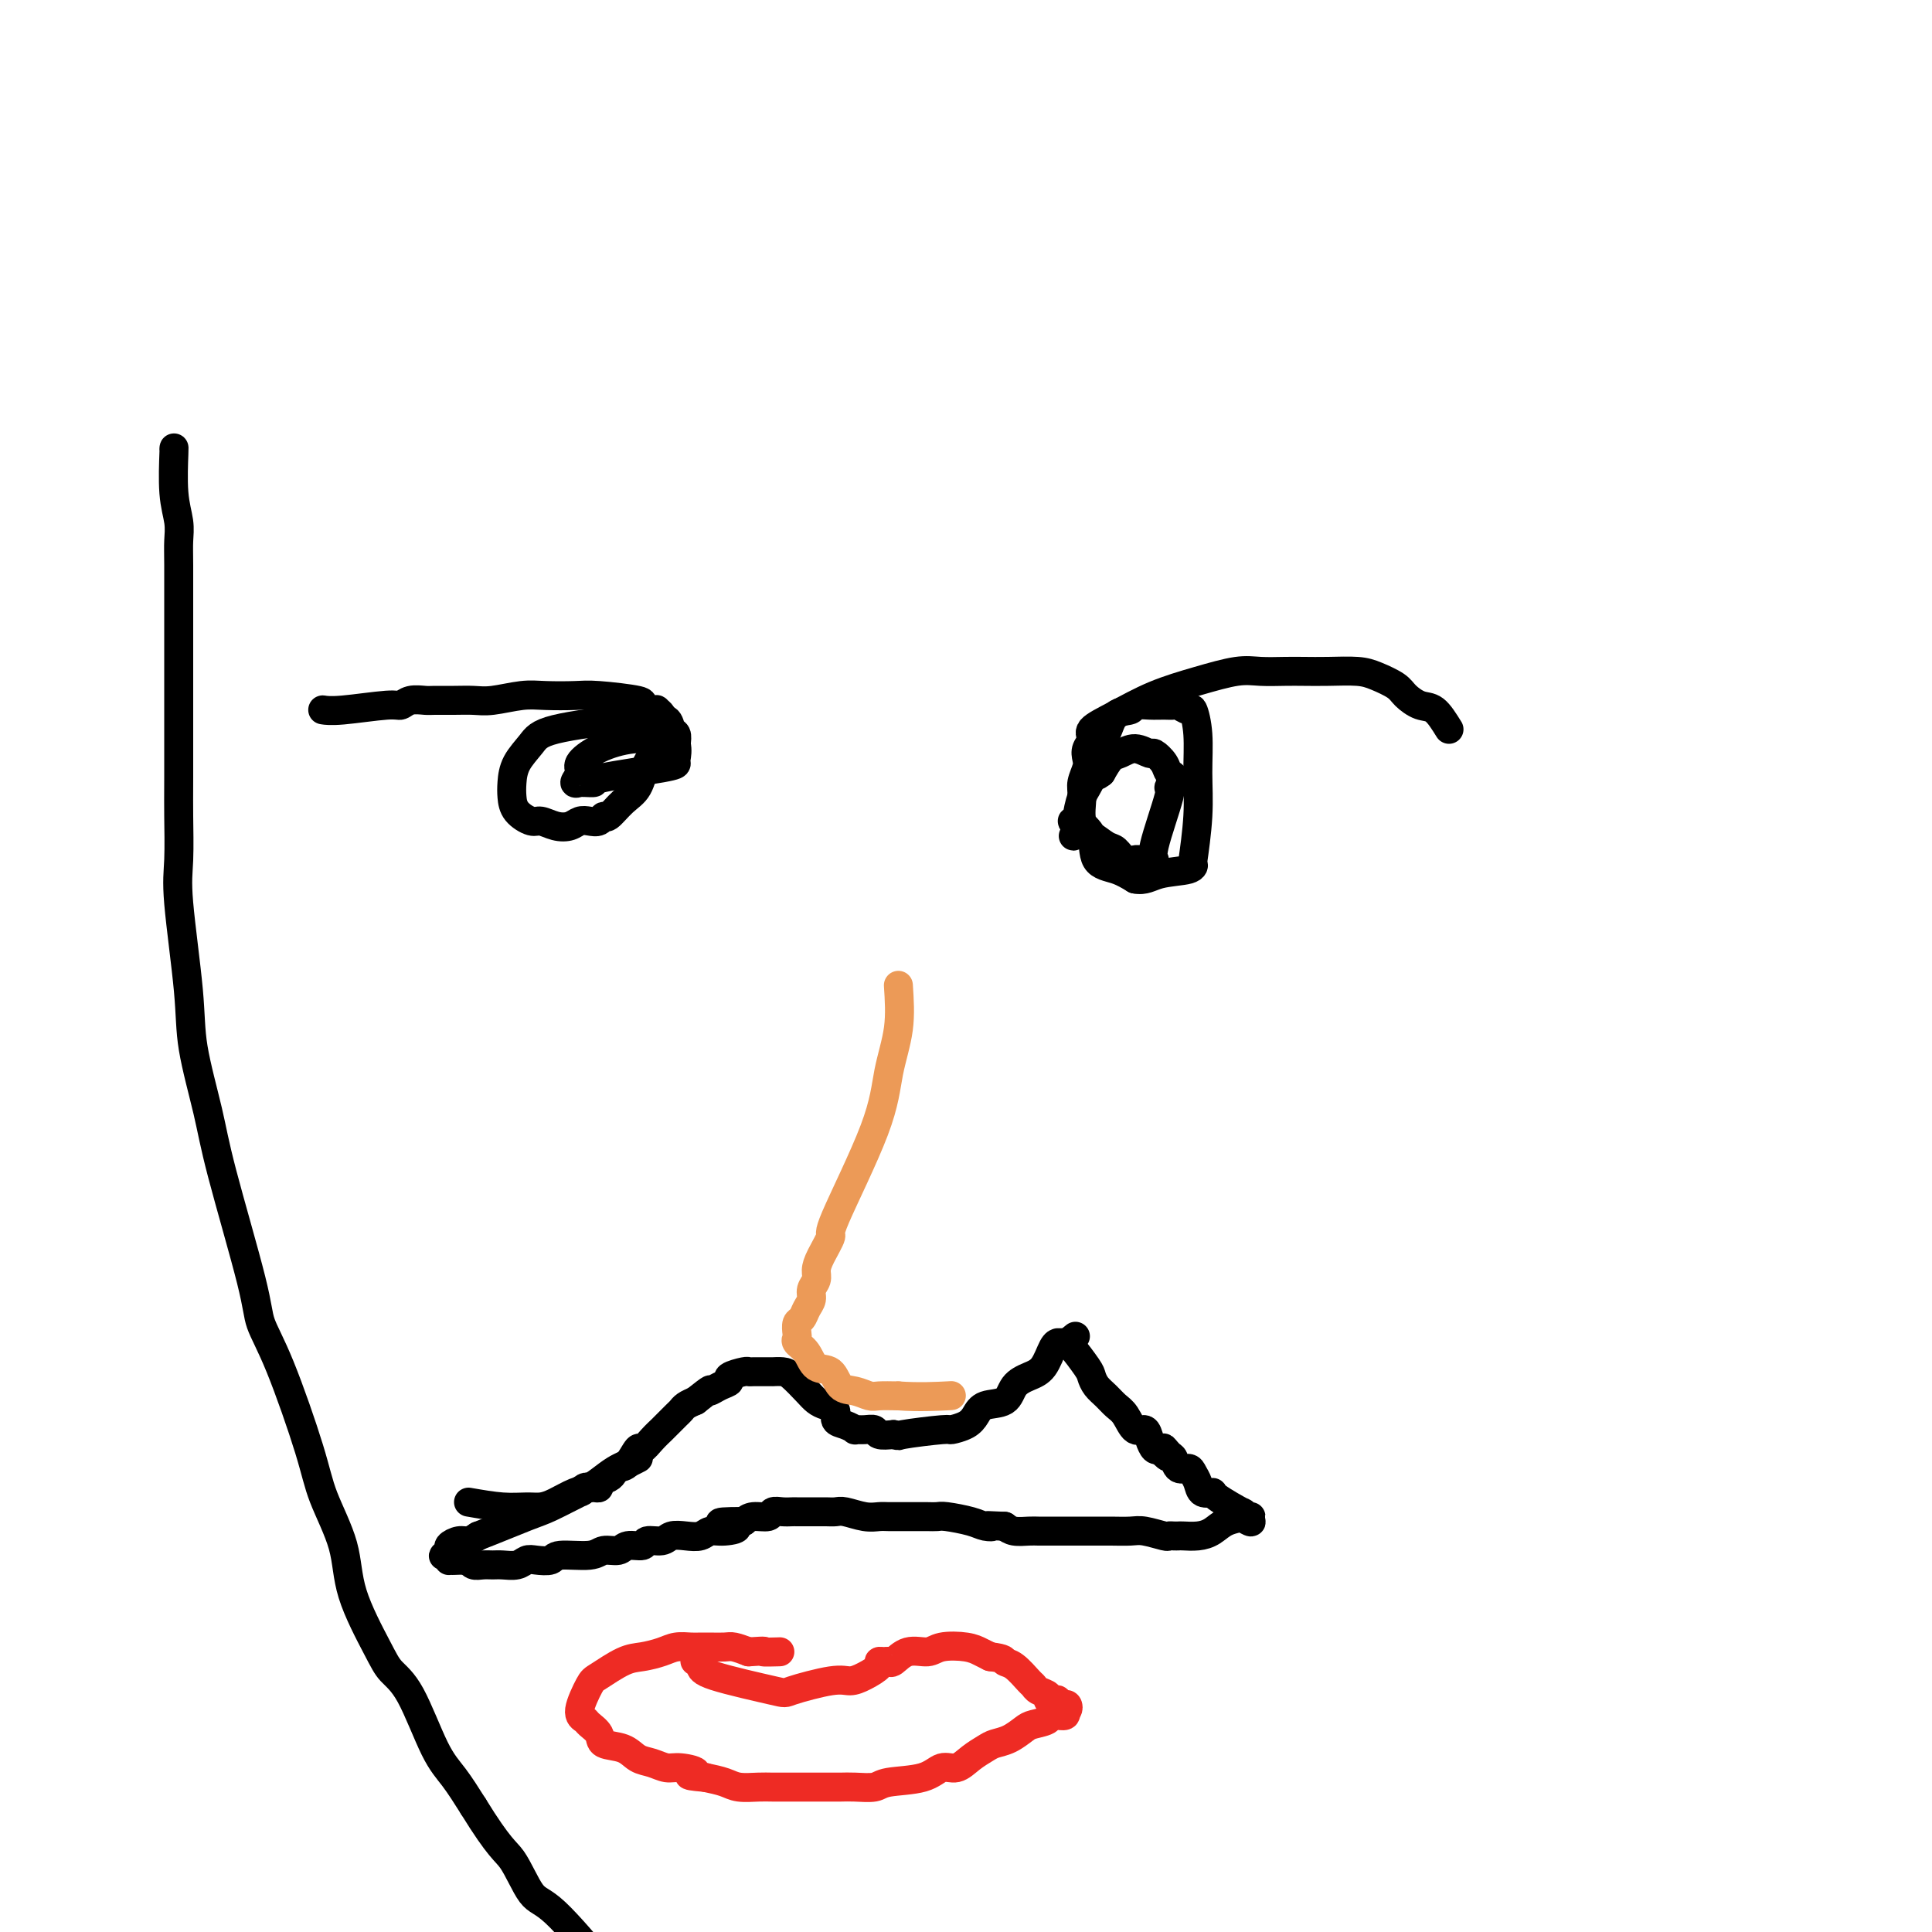 <svg viewBox='0 0 400 400' version='1.1' xmlns='http://www.w3.org/2000/svg' xmlns:xlink='http://www.w3.org/1999/xlink'><g fill='none' stroke='#000000' stroke-width='6' stroke-linecap='round' stroke-linejoin='round'><path d='M97,311c2.466,0.427 4.933,0.854 7,1c2.067,0.146 3.736,0.013 5,0c1.264,-0.013 2.123,0.096 3,0c0.877,-0.096 1.772,-0.397 3,-1c1.228,-0.603 2.790,-1.507 4,-2c1.210,-0.493 2.068,-0.575 3,-1c0.932,-0.425 1.937,-1.195 3,-2c1.063,-0.805 2.186,-1.647 3,-2c0.814,-0.353 1.321,-0.217 2,-1c0.679,-0.783 1.529,-2.485 2,-3c0.471,-0.515 0.564,0.156 1,0c0.436,-0.156 1.216,-1.141 2,-2c0.784,-0.859 1.571,-1.592 2,-2c0.429,-0.408 0.499,-0.491 1,-1c0.501,-0.509 1.433,-1.446 2,-2c0.567,-0.554 0.768,-0.726 1,-1c0.232,-0.274 0.495,-0.650 1,-1c0.505,-0.350 1.253,-0.675 2,-1'/><path d='M144,290c3.997,-3.190 2.991,-2.165 3,-2c0.009,0.165 1.035,-0.530 2,-1c0.965,-0.470 1.869,-0.714 2,-1c0.131,-0.286 -0.509,-0.612 0,-1c0.509,-0.388 2.169,-0.836 3,-1c0.831,-0.164 0.834,-0.044 1,0c0.166,0.044 0.496,0.011 1,0c0.504,-0.011 1.184,-0.002 2,0c0.816,0.002 1.769,-0.004 2,0c0.231,0.004 -0.262,0.018 0,0c0.262,-0.018 1.277,-0.068 2,0c0.723,0.068 1.154,0.255 2,1c0.846,0.745 2.106,2.049 3,3c0.894,0.951 1.422,1.550 2,2c0.578,0.450 1.206,0.751 2,1c0.794,0.249 1.752,0.445 2,1c0.248,0.555 -0.215,1.470 0,2c0.215,0.530 1.108,0.677 2,1c0.892,0.323 1.781,0.822 2,1c0.219,0.178 -0.234,0.034 0,0c0.234,-0.034 1.156,0.042 2,0c0.844,-0.042 1.612,-0.204 2,0c0.388,0.204 0.397,0.772 1,1c0.603,0.228 1.802,0.114 3,0'/><path d='M185,297c1.536,0.373 0.376,0.304 2,0c1.624,-0.304 6.033,-0.845 8,-1c1.967,-0.155 1.493,0.077 2,0c0.507,-0.077 1.994,-0.461 3,-1c1.006,-0.539 1.532,-1.233 2,-2c0.468,-0.767 0.877,-1.607 2,-2c1.123,-0.393 2.959,-0.340 4,-1c1.041,-0.660 1.288,-2.033 2,-3c0.712,-0.967 1.889,-1.527 3,-2c1.111,-0.473 2.157,-0.859 3,-2c0.843,-1.141 1.483,-3.038 2,-4c0.517,-0.962 0.912,-0.990 1,-1c0.088,-0.010 -0.130,-0.003 0,0c0.130,0.003 0.609,0.001 1,0c0.391,-0.001 0.696,-0.000 1,0'/><path d='M221,278c3.248,-2.630 0.869,-0.705 0,0c-0.869,0.705 -0.229,0.189 0,0c0.229,-0.189 0.047,-0.052 0,0c-0.047,0.052 0.041,0.019 0,0c-0.041,-0.019 -0.210,-0.023 0,0c0.210,0.023 0.799,0.072 1,0c0.201,-0.072 0.015,-0.266 0,0c-0.015,0.266 0.142,0.991 0,1c-0.142,0.009 -0.582,-0.699 0,0c0.582,0.699 2.186,2.807 3,4c0.814,1.193 0.837,1.473 1,2c0.163,0.527 0.466,1.302 1,2c0.534,0.698 1.299,1.320 2,2c0.701,0.680 1.340,1.417 2,2c0.660,0.583 1.343,1.011 2,2c0.657,0.989 1.289,2.538 2,3c0.711,0.462 1.500,-0.165 2,0c0.500,0.165 0.712,1.121 1,2c0.288,0.879 0.654,1.680 1,2c0.346,0.320 0.673,0.160 1,0'/><path d='M240,300c3.119,3.350 1.417,0.725 1,0c-0.417,-0.725 0.451,0.449 1,1c0.549,0.551 0.777,0.479 1,1c0.223,0.521 0.440,1.636 1,2c0.560,0.364 1.464,-0.022 2,0c0.536,0.022 0.702,0.451 1,1c0.298,0.549 0.726,1.216 1,2c0.274,0.784 0.395,1.683 1,2c0.605,0.317 1.696,0.050 2,0c0.304,-0.050 -0.177,0.116 1,1c1.177,0.884 4.011,2.485 5,3c0.989,0.515 0.131,-0.058 0,0c-0.131,0.058 0.465,0.746 1,1c0.535,0.254 1.010,0.072 1,0c-0.010,-0.072 -0.505,-0.036 -1,0'/><path d='M258,314c2.520,2.175 -0.181,0.611 -1,0c-0.819,-0.611 0.243,-0.269 0,0c-0.243,0.269 -1.791,0.464 -3,1c-1.209,0.536 -2.078,1.412 -3,2c-0.922,0.588 -1.897,0.889 -3,1c-1.103,0.111 -2.334,0.031 -3,0c-0.666,-0.031 -0.766,-0.012 -1,0c-0.234,0.012 -0.603,0.017 -1,0c-0.397,-0.017 -0.823,-0.057 -1,0c-0.177,0.057 -0.106,0.211 -1,0c-0.894,-0.211 -2.752,-0.789 -4,-1c-1.248,-0.211 -1.885,-0.057 -3,0c-1.115,0.057 -2.706,0.015 -4,0c-1.294,-0.015 -2.290,-0.004 -3,0c-0.710,0.004 -1.135,0.001 -2,0c-0.865,-0.001 -2.170,-0.001 -3,0c-0.830,0.001 -1.185,0.001 -2,0c-0.815,-0.001 -2.091,-0.003 -3,0c-0.909,0.003 -1.450,0.011 -2,0c-0.550,-0.011 -1.110,-0.041 -2,0c-0.890,0.041 -2.112,0.155 -3,0c-0.888,-0.155 -1.444,-0.577 -2,-1'/><path d='M208,316c-6.836,-0.321 -3.925,-0.125 -3,0c0.925,0.125 -0.137,0.177 -1,0c-0.863,-0.177 -1.529,-0.583 -3,-1c-1.471,-0.417 -3.748,-0.844 -5,-1c-1.252,-0.156 -1.480,-0.042 -2,0c-0.520,0.042 -1.332,0.011 -2,0c-0.668,-0.011 -1.192,-0.002 -2,0c-0.808,0.002 -1.901,-0.003 -3,0c-1.099,0.003 -2.206,0.015 -3,0c-0.794,-0.015 -1.276,-0.057 -2,0c-0.724,0.057 -1.688,0.211 -3,0c-1.312,-0.211 -2.970,-0.789 -4,-1c-1.030,-0.211 -1.432,-0.057 -2,0c-0.568,0.057 -1.303,0.015 -2,0c-0.697,-0.015 -1.355,-0.004 -2,0c-0.645,0.004 -1.276,-0.000 -2,0c-0.724,0.000 -1.540,0.004 -2,0c-0.460,-0.004 -0.564,-0.016 -1,0c-0.436,0.016 -1.205,0.060 -2,0c-0.795,-0.060 -1.615,-0.222 -2,0c-0.385,0.222 -0.334,0.829 -1,1c-0.666,0.171 -2.047,-0.094 -3,0c-0.953,0.094 -1.476,0.547 -2,1'/><path d='M154,315c-8.728,0.007 -3.549,0.524 -2,1c1.549,0.476 -0.534,0.911 -2,1c-1.466,0.089 -2.317,-0.168 -3,0c-0.683,0.168 -1.199,0.762 -2,1c-0.801,0.238 -1.886,0.120 -3,0c-1.114,-0.120 -2.256,-0.244 -3,0c-0.744,0.244 -1.090,0.854 -2,1c-0.910,0.146 -2.383,-0.172 -3,0c-0.617,0.172 -0.377,0.835 -1,1c-0.623,0.165 -2.107,-0.167 -3,0c-0.893,0.167 -1.193,0.833 -2,1c-0.807,0.167 -2.121,-0.165 -3,0c-0.879,0.165 -1.324,0.828 -3,1c-1.676,0.172 -4.584,-0.146 -6,0c-1.416,0.146 -1.342,0.757 -2,1c-0.658,0.243 -2.049,0.118 -3,0c-0.951,-0.118 -1.462,-0.228 -2,0c-0.538,0.228 -1.104,0.794 -2,1c-0.896,0.206 -2.124,0.051 -3,0c-0.876,-0.051 -1.400,0.000 -2,0c-0.600,-0.000 -1.274,-0.052 -2,0c-0.726,0.052 -1.503,0.206 -2,0c-0.497,-0.206 -0.713,-0.773 -1,-1c-0.287,-0.227 -0.643,-0.113 -1,0'/><path d='M96,323c-4.204,0.154 -1.714,0.037 -1,0c0.714,-0.037 -0.348,0.004 -1,0c-0.652,-0.004 -0.894,-0.053 -1,0c-0.106,0.053 -0.077,0.207 0,0c0.077,-0.207 0.201,-0.776 0,-1c-0.201,-0.224 -0.727,-0.102 -1,0c-0.273,0.102 -0.291,0.186 0,0c0.291,-0.186 0.893,-0.641 1,-1c0.107,-0.359 -0.281,-0.622 0,-1c0.281,-0.378 1.229,-0.871 2,-1c0.771,-0.129 1.363,0.106 2,0c0.637,-0.106 1.318,-0.553 2,-1'/><path d='M99,318c2.988,-1.144 7.459,-3.004 10,-4c2.541,-0.996 3.153,-1.128 5,-2c1.847,-0.872 4.928,-2.482 6,-3c1.072,-0.518 0.134,0.058 0,0c-0.134,-0.058 0.537,-0.751 1,-1c0.463,-0.249 0.719,-0.056 1,0c0.281,0.056 0.586,-0.027 1,0c0.414,0.027 0.936,0.162 1,0c0.064,-0.162 -0.331,-0.620 0,-1c0.331,-0.380 1.389,-0.680 2,-1c0.611,-0.320 0.777,-0.660 1,-1c0.223,-0.340 0.503,-0.679 1,-1c0.497,-0.321 1.211,-0.625 2,-1c0.789,-0.375 1.654,-0.821 2,-1c0.346,-0.179 0.173,-0.089 0,0'/></g>
<g fill='none' stroke='#EC9A57' stroke-width='6' stroke-linecap='round' stroke-linejoin='round'><path d='M186,204c0.199,3.009 0.399,6.018 0,9c-0.399,2.982 -1.395,5.936 -2,9c-0.605,3.064 -0.817,6.239 -3,12c-2.183,5.761 -6.335,14.110 -8,18c-1.665,3.890 -0.842,3.321 -1,4c-0.158,0.679 -1.295,2.605 -2,4c-0.705,1.395 -0.976,2.260 -1,3c-0.024,0.740 0.201,1.354 0,2c-0.201,0.646 -0.828,1.324 -1,2c-0.172,0.676 0.112,1.351 0,2c-0.112,0.649 -0.618,1.273 -1,2c-0.382,0.727 -0.640,1.556 -1,2c-0.360,0.444 -0.822,0.502 -1,1c-0.178,0.498 -0.071,1.437 0,2c0.071,0.563 0.106,0.751 0,1c-0.106,0.249 -0.353,0.561 0,1c0.353,0.439 1.304,1.006 2,2c0.696,0.994 1.135,2.414 2,3c0.865,0.586 2.156,0.339 3,1c0.844,0.661 1.243,2.230 2,3c0.757,0.770 1.873,0.743 3,1c1.127,0.257 2.265,0.800 3,1c0.735,0.200 1.067,0.057 2,0c0.933,-0.057 2.466,-0.029 4,0'/><path d='M186,289c4.089,0.311 8.311,0.089 10,0c1.689,-0.089 0.844,-0.044 0,0'/></g>
<g fill='none' stroke='#EE2B24' stroke-width='6' stroke-linecap='round' stroke-linejoin='round'><path d='M144,344c-0.115,-0.076 -0.230,-0.152 0,0c0.230,0.152 0.806,0.530 1,1c0.194,0.470 0.005,1.030 3,2c2.995,0.970 9.175,2.349 12,3c2.825,0.651 2.295,0.574 4,0c1.705,-0.574 5.643,-1.646 8,-2c2.357,-0.354 3.132,0.010 4,0c0.868,-0.010 1.830,-0.396 3,-1c1.170,-0.604 2.550,-1.428 3,-2c0.450,-0.572 -0.029,-0.893 0,-1c0.029,-0.107 0.567,0.000 1,0c0.433,-0.000 0.760,-0.109 1,0c0.240,0.109 0.392,0.435 1,0c0.608,-0.435 1.671,-1.630 3,-2c1.329,-0.370 2.922,0.086 4,0c1.078,-0.086 1.639,-0.714 3,-1c1.361,-0.286 3.520,-0.231 5,0c1.480,0.231 2.280,0.637 3,1c0.720,0.363 1.360,0.681 2,1'/><path d='M205,343c3.233,0.366 2.815,0.781 3,1c0.185,0.219 0.971,0.244 2,1c1.029,0.756 2.299,2.245 3,3c0.701,0.755 0.831,0.777 1,1c0.169,0.223 0.375,0.647 1,1c0.625,0.353 1.669,0.634 2,1c0.331,0.366 -0.052,0.816 0,1c0.052,0.184 0.539,0.101 1,0c0.461,-0.101 0.895,-0.219 1,0c0.105,0.219 -0.118,0.777 0,1c0.118,0.223 0.578,0.111 1,0c0.422,-0.111 0.806,-0.222 1,0c0.194,0.222 0.198,0.778 0,1c-0.198,0.222 -0.599,0.111 -1,0'/><path d='M220,354c1.885,1.881 -0.901,1.085 -2,1c-1.099,-0.085 -0.511,0.541 -1,1c-0.489,0.459 -2.055,0.752 -3,1c-0.945,0.248 -1.267,0.450 -2,1c-0.733,0.550 -1.876,1.448 -3,2c-1.124,0.552 -2.230,0.759 -3,1c-0.770,0.241 -1.206,0.516 -2,1c-0.794,0.484 -1.946,1.176 -3,2c-1.054,0.824 -2.010,1.780 -3,2c-0.990,0.220 -2.015,-0.295 -3,0c-0.985,0.295 -1.929,1.399 -4,2c-2.071,0.601 -5.268,0.697 -7,1c-1.732,0.303 -1.999,0.813 -3,1c-1.001,0.187 -2.735,0.050 -4,0c-1.265,-0.050 -2.061,-0.013 -3,0c-0.939,0.013 -2.021,0.003 -3,0c-0.979,-0.003 -1.855,-0.000 -3,0c-1.145,0.000 -2.560,-0.003 -4,0c-1.440,0.003 -2.905,0.012 -4,0c-1.095,-0.012 -1.819,-0.044 -3,0c-1.181,0.044 -2.818,0.166 -4,0c-1.182,-0.166 -1.909,-0.619 -3,-1c-1.091,-0.381 -2.545,-0.691 -4,-1'/><path d='M146,368c-5.724,-0.471 -2.534,-0.650 -2,-1c0.534,-0.350 -1.587,-0.871 -3,-1c-1.413,-0.129 -2.116,0.135 -3,0c-0.884,-0.135 -1.948,-0.669 -3,-1c-1.052,-0.331 -2.093,-0.460 -3,-1c-0.907,-0.540 -1.681,-1.493 -3,-2c-1.319,-0.507 -3.182,-0.570 -4,-1c-0.818,-0.430 -0.591,-1.229 -1,-2c-0.409,-0.771 -1.455,-1.514 -2,-2c-0.545,-0.486 -0.589,-0.715 -1,-1c-0.411,-0.285 -1.188,-0.626 -1,-2c0.188,-1.374 1.341,-3.783 2,-5c0.659,-1.217 0.822,-1.244 2,-2c1.178,-0.756 3.369,-2.241 5,-3c1.631,-0.759 2.702,-0.792 4,-1c1.298,-0.208 2.822,-0.592 4,-1c1.178,-0.408 2.010,-0.841 3,-1c0.990,-0.159 2.137,-0.043 3,0c0.863,0.043 1.441,0.014 2,0c0.559,-0.014 1.098,-0.014 2,0c0.902,0.014 2.166,0.042 3,0c0.834,-0.042 1.238,-0.155 2,0c0.762,0.155 1.881,0.577 3,1'/><path d='M155,342c4.524,-0.310 2.833,-0.083 3,0c0.167,0.083 2.190,0.024 3,0c0.810,-0.024 0.405,-0.012 0,0'/></g>
<g fill='none' stroke='#000000' stroke-width='6' stroke-linecap='round' stroke-linejoin='round'><path d='M300,151c-1.010,-1.626 -2.020,-3.251 -3,-4c-0.980,-0.749 -1.929,-0.621 -3,-1c-1.071,-0.379 -2.263,-1.264 -3,-2c-0.737,-0.736 -1.019,-1.321 -2,-2c-0.981,-0.679 -2.662,-1.450 -4,-2c-1.338,-0.550 -2.332,-0.879 -4,-1c-1.668,-0.121 -4.011,-0.034 -6,0c-1.989,0.034 -3.624,0.014 -5,0c-1.376,-0.014 -2.494,-0.024 -4,0c-1.506,0.024 -3.402,0.082 -5,0c-1.598,-0.082 -2.899,-0.303 -5,0c-2.101,0.303 -5.003,1.131 -8,2c-2.997,0.869 -6.089,1.780 -9,3c-2.911,1.220 -5.642,2.750 -8,4c-2.358,1.250 -4.344,2.221 -5,3c-0.656,0.779 0.016,1.367 0,2c-0.016,0.633 -0.722,1.311 -1,2c-0.278,0.689 -0.129,1.389 0,2c0.129,0.611 0.238,1.133 0,2c-0.238,0.867 -0.823,2.078 -1,3c-0.177,0.922 0.056,1.556 0,3c-0.056,1.444 -0.399,3.699 0,5c0.399,1.301 1.540,1.648 2,3c0.460,1.352 0.239,3.710 1,5c0.761,1.290 2.503,1.511 4,2c1.497,0.489 2.748,1.244 4,2'/><path d='M235,182c2.023,0.433 3.082,-0.485 5,-1c1.918,-0.515 4.696,-0.627 6,-1c1.304,-0.373 1.135,-1.007 1,-1c-0.135,0.007 -0.236,0.656 0,-1c0.236,-1.656 0.807,-5.616 1,-9c0.193,-3.384 0.006,-6.193 0,-9c-0.006,-2.807 0.168,-5.614 0,-8c-0.168,-2.386 -0.677,-4.352 -1,-5c-0.323,-0.648 -0.459,0.023 -1,0c-0.541,-0.023 -1.487,-0.739 -2,-1c-0.513,-0.261 -0.594,-0.066 -1,0c-0.406,0.066 -1.138,0.004 -2,0c-0.862,-0.004 -1.855,0.050 -3,0c-1.145,-0.050 -2.443,-0.202 -3,0c-0.557,0.202 -0.372,0.760 -1,1c-0.628,0.240 -2.070,0.163 -3,1c-0.930,0.837 -1.349,2.590 -2,4c-0.651,1.410 -1.534,2.478 -2,4c-0.466,1.522 -0.516,3.498 -1,5c-0.484,1.502 -1.402,2.531 -2,4c-0.598,1.469 -0.876,3.377 -1,4c-0.124,0.623 -0.095,-0.039 0,0c0.095,0.039 0.256,0.780 0,1c-0.256,0.220 -0.930,-0.080 -1,0c-0.070,0.080 0.465,0.540 1,1'/><path d='M223,171c-1.354,3.716 -0.739,1.505 0,1c0.739,-0.505 1.601,0.695 2,1c0.399,0.305 0.334,-0.286 1,0c0.666,0.286 2.061,1.450 3,2c0.939,0.550 1.421,0.487 2,1c0.579,0.513 1.256,1.602 2,2c0.744,0.398 1.555,0.105 2,0c0.445,-0.105 0.523,-0.022 1,0c0.477,0.022 1.352,-0.017 2,0c0.648,0.017 1.068,0.089 1,0c-0.068,-0.089 -0.624,-0.338 0,-3c0.624,-2.662 2.428,-7.738 3,-10c0.572,-2.262 -0.089,-1.710 0,-2c0.089,-0.290 0.926,-1.421 1,-2c0.074,-0.579 -0.616,-0.605 -1,-1c-0.384,-0.395 -0.463,-1.160 -1,-2c-0.537,-0.840 -1.533,-1.754 -2,-2c-0.467,-0.246 -0.404,0.177 -1,0c-0.596,-0.177 -1.850,-0.955 -3,-1c-1.150,-0.045 -2.194,0.642 -3,1c-0.806,0.358 -1.373,0.388 -2,1c-0.627,0.612 -1.313,1.806 -2,3'/><path d='M228,160c-1.167,0.833 -0.583,0.417 0,0'/><path d='M67,147c0.054,0.009 0.108,0.017 0,0c-0.108,-0.017 -0.378,-0.061 0,0c0.378,0.061 1.404,0.227 4,0c2.596,-0.227 6.763,-0.845 9,-1c2.237,-0.155 2.545,0.155 3,0c0.455,-0.155 1.059,-0.774 2,-1c0.941,-0.226 2.220,-0.060 3,0c0.780,0.060 1.061,0.012 2,0c0.939,-0.012 2.534,0.011 4,0c1.466,-0.011 2.801,-0.055 4,0c1.199,0.055 2.262,0.210 4,0c1.738,-0.210 4.152,-0.785 6,-1c1.848,-0.215 3.131,-0.069 5,0c1.869,0.069 4.325,0.061 6,0c1.675,-0.061 2.568,-0.174 5,0c2.432,0.174 6.402,0.634 8,1c1.598,0.366 0.824,0.637 1,1c0.176,0.363 1.301,0.818 2,1c0.699,0.182 0.972,0.089 1,0c0.028,-0.089 -0.189,-0.176 0,0c0.189,0.176 0.783,0.614 1,1c0.217,0.386 0.059,0.719 0,1c-0.059,0.281 -0.017,0.509 0,1c0.017,0.491 0.008,1.246 0,2'/><path d='M137,152c0.933,1.365 0.765,1.277 0,2c-0.765,0.723 -2.127,2.256 -3,4c-0.873,1.744 -1.255,3.701 -2,5c-0.745,1.299 -1.852,1.942 -3,3c-1.148,1.058 -2.338,2.531 -3,3c-0.662,0.469 -0.795,-0.067 -1,0c-0.205,0.067 -0.480,0.737 -1,1c-0.520,0.263 -1.284,0.119 -2,0c-0.716,-0.119 -1.384,-0.213 -2,0c-0.616,0.213 -1.181,0.731 -2,1c-0.819,0.269 -1.894,0.287 -3,0c-1.106,-0.287 -2.244,-0.880 -3,-1c-0.756,-0.120 -1.130,0.233 -2,0c-0.870,-0.233 -2.238,-1.052 -3,-2c-0.762,-0.948 -0.920,-2.025 -1,-3c-0.080,-0.975 -0.083,-1.848 0,-3c0.083,-1.152 0.251,-2.581 1,-4c0.749,-1.419 2.078,-2.827 3,-4c0.922,-1.173 1.437,-2.111 5,-3c3.563,-0.889 10.174,-1.728 14,-2c3.826,-0.272 4.868,0.024 6,0c1.132,-0.024 2.355,-0.367 3,0c0.645,0.367 0.712,1.445 1,2c0.288,0.555 0.797,0.587 1,1c0.203,0.413 0.102,1.206 0,2'/><path d='M140,154c0.311,1.401 0.089,2.404 0,3c-0.089,0.596 -0.044,0.787 0,1c0.044,0.213 0.088,0.450 -3,1c-3.088,0.550 -9.310,1.415 -12,2c-2.690,0.585 -1.850,0.890 -2,1c-0.150,0.110 -1.290,0.023 -2,0c-0.710,-0.023 -0.992,0.017 -1,0c-0.008,-0.017 0.256,-0.091 0,0c-0.256,0.091 -1.033,0.346 -1,0c0.033,-0.346 0.875,-1.294 1,-2c0.125,-0.706 -0.466,-1.170 0,-2c0.466,-0.830 1.991,-2.027 4,-3c2.009,-0.973 4.502,-1.724 7,-2c2.498,-0.276 4.999,-0.079 6,0c1.001,0.079 0.500,0.039 0,0'/><path d='M36,93c0.030,-0.328 0.061,-0.655 0,1c-0.061,1.655 -0.212,5.294 0,8c0.212,2.706 0.789,4.480 1,6c0.211,1.520 0.057,2.786 0,4c-0.057,1.214 -0.015,2.376 0,5c0.015,2.624 0.004,6.710 0,10c-0.004,3.290 -0.001,5.782 0,8c0.001,2.218 -0.002,4.160 0,9c0.002,4.840 0.008,12.578 0,17c-0.008,4.422 -0.029,5.530 0,8c0.029,2.470 0.109,6.303 0,9c-0.109,2.697 -0.405,4.257 0,9c0.405,4.743 1.513,12.669 2,18c0.487,5.331 0.352,8.065 1,12c0.648,3.935 2.078,9.069 3,13c0.922,3.931 1.336,6.657 3,13c1.664,6.343 4.579,16.303 6,22c1.421,5.697 1.348,7.133 2,9c0.652,1.867 2.031,4.167 4,9c1.969,4.833 4.530,12.200 6,17c1.470,4.800 1.848,7.032 3,10c1.152,2.968 3.076,6.671 4,10c0.924,3.329 0.848,6.284 2,10c1.152,3.716 3.532,8.193 5,11c1.468,2.807 2.023,3.943 3,5c0.977,1.057 2.375,2.036 4,5c1.625,2.964 3.476,7.913 5,11c1.524,3.087 2.721,4.310 4,6c1.279,1.690 2.639,3.845 4,6'/><path d='M98,374c5.479,8.896 6.678,9.135 8,11c1.322,1.865 2.767,5.356 4,7c1.233,1.644 2.255,1.443 5,4c2.745,2.557 7.213,7.874 9,10c1.787,2.126 0.894,1.063 0,0'/></g>
</svg>